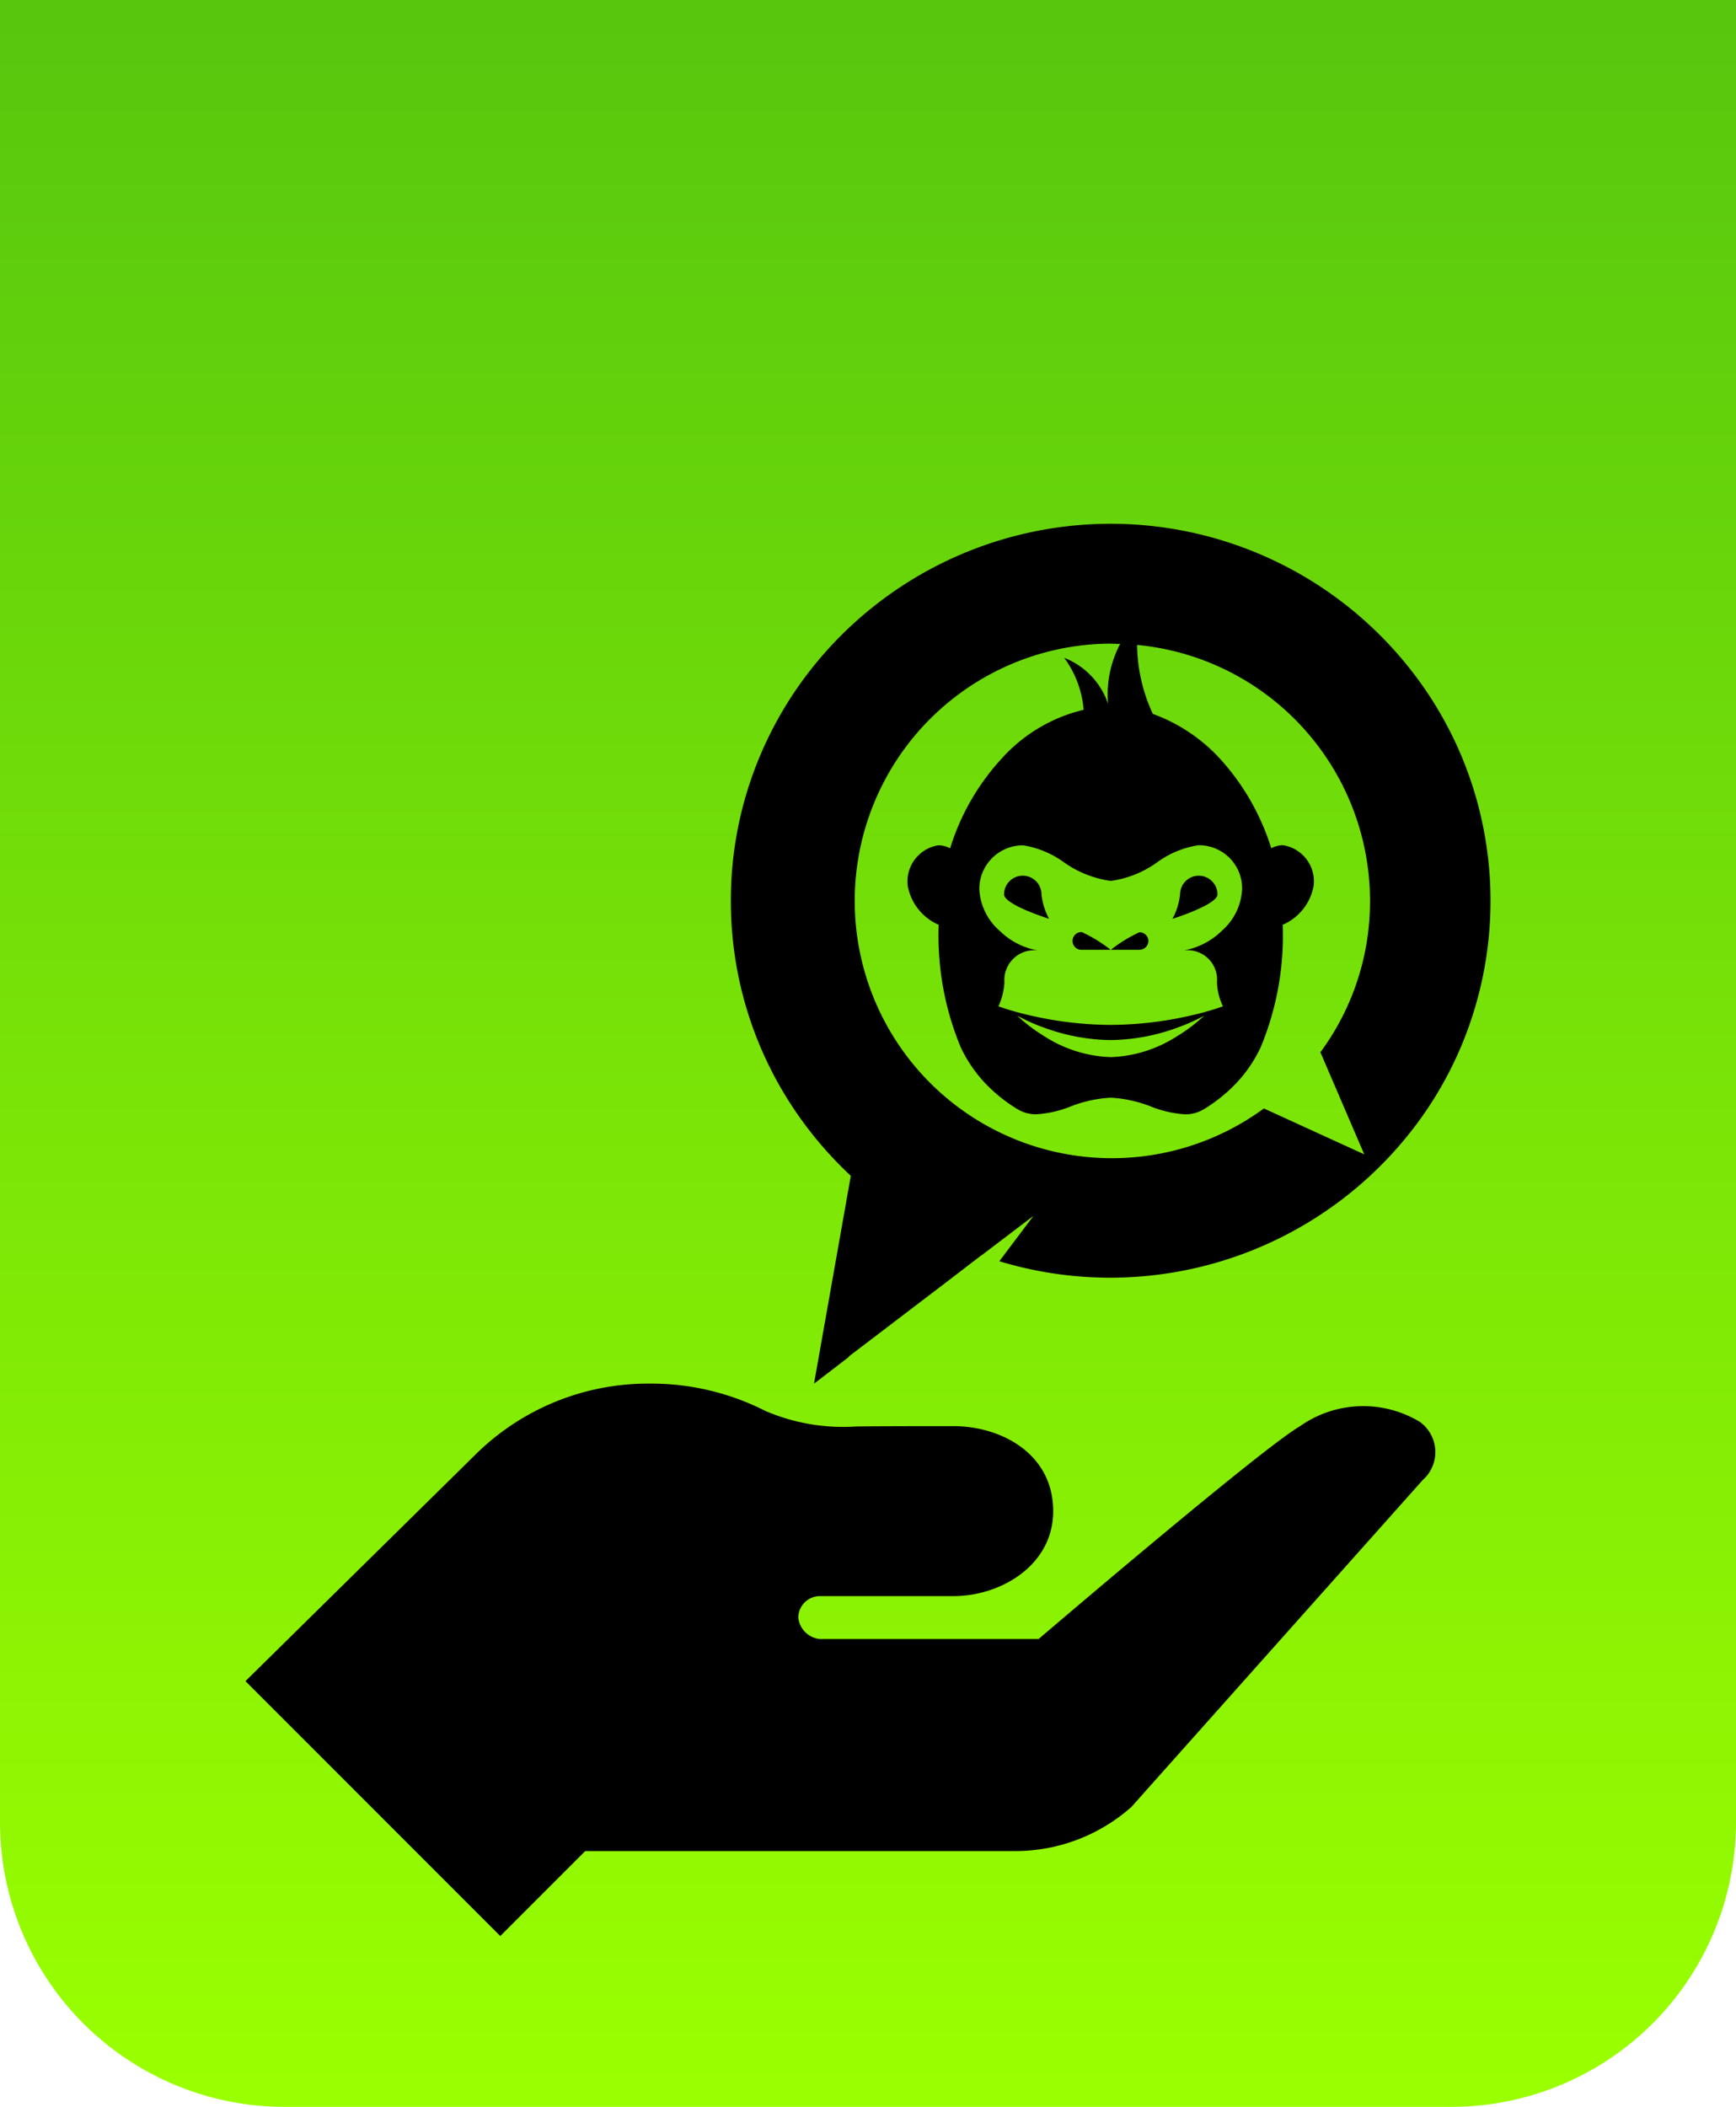 <?xml version="1.0" encoding="utf-8"?>
<svg xmlns="http://www.w3.org/2000/svg" xmlns:xlink="http://www.w3.org/1999/xlink" width="61" height="74" viewBox="0 0 61 74">
  <defs>
    <linearGradient id="linear-gradient" x1="0.5" x2="0.5" y2="1" gradientUnits="objectBoundingBox">
      <stop offset="0" stop-color="#57c70e"/>
      <stop offset="1" stop-color="#9aff00"/>
    </linearGradient>
  </defs>
  <g id="Group_33593" data-name="Group 33593" transform="translate(-391 -16694)">
    <path id="Rectangle_25510" data-name="Rectangle 25510" d="M0,0H61a0,0,0,0,1,0,0V64A10,10,0,0,1,51,74H10A10,10,0,0,1,0,64V0A0,0,0,0,1,0,0Z" transform="translate(391 16694)" fill="url(#linear-gradient)"/>
    <g id="Group_33592" data-name="Group 33592" transform="translate(-0.97)">
      <g id="Group_33591" data-name="Group 33591" transform="translate(400.595 16742.6)">
        <g id="Group_33590" data-name="Group 33590">
          <path id="Path_7974" data-name="Path 7974" d="M41.264,233.465a3.852,3.852,0,0,0-4.207.152c-1.363.786-9.186,7.475-9.186,7.475h-7.7a.842.842,0,0,1-.746-.76.762.762,0,0,1,.746-.746h4.711c1.649,0,3.5-1.075,3.5-2.985,0-2.03-1.846-2.985-3.5-2.985-2.861,0-3.418.012-3.418.012a6.933,6.933,0,0,1-3.2-.548,8.836,8.836,0,0,0-4.038-.958,8.623,8.623,0,0,0-6.186,2.534L0,242.572l8.954,8.954,2.985-2.985H27.052a6.144,6.144,0,0,0,4.08-1.551l10.233-11.479A1.308,1.308,0,0,0,41.264,233.465Z" transform="translate(0 -232.125)"/>
        </g>
      </g>
      <path id="Subtraction_1" data-name="Subtraction 1" d="M2.922,30.193h0l1.293-7.3A13.373,13.373,0,0,1,2.462,20.9,13.1,13.1,0,0,1,0,13.236,13.059,13.059,0,0,1,1.049,8.084,13.2,13.2,0,0,1,2.279,5.836a13.4,13.4,0,0,1,22.135,0,13.2,13.2,0,0,1,1.231,2.248,13.178,13.178,0,0,1,0,10.3,13.2,13.2,0,0,1-1.231,2.248A13.438,13.438,0,0,1,9.433,25.893l1.2-1.593L8.809,25.686l-.007,0-1.437,1.1L4.14,29.242l.011.009-1.228.942ZM13.347,4.2A9.037,9.037,0,1,0,18.73,20.527l3.527,1.612-1.542-3.586a8.917,8.917,0,0,0,1.744-5.316,9.033,9.033,0,0,0-8.186-8.991,5.927,5.927,0,0,0,.554,2.422,5.976,5.976,0,0,1,2.538,1.777,8.344,8.344,0,0,1,1.624,2.944.843.843,0,0,1,.412-.108A1.284,1.284,0,0,1,20.479,12.7a1.851,1.851,0,0,1-1.088,1.376,10.212,10.212,0,0,1-.773,4.3,4.859,4.859,0,0,1-.864,1.269,5.537,5.537,0,0,1-1.119.9,1.251,1.251,0,0,1-.681.188,3.928,3.928,0,0,1-1.194-.274,4.5,4.5,0,0,0-1.412-.31,4.511,4.511,0,0,0-1.413.31,3.937,3.937,0,0,1-1.195.273,1.252,1.252,0,0,1-.682-.188,5.549,5.549,0,0,1-1.118-.9,4.862,4.862,0,0,1-.864-1.268,10.2,10.2,0,0,1-.773-4.3A1.847,1.847,0,0,1,6.214,12.7a1.284,1.284,0,0,1,1.078-1.416.853.853,0,0,1,.412.108A8.239,8.239,0,0,1,9.527,8.225a5.618,5.618,0,0,1,2.869-1.7,3.551,3.551,0,0,0-.684-1.827,2.638,2.638,0,0,1,1.544,1.622,3.781,3.781,0,0,1,.424-2.11c-.124,0-.23-.007-.332-.007ZM10.059,17.266h0a5.882,5.882,0,0,0,.963.729,4.593,4.593,0,0,0,2.325.729,4.592,4.592,0,0,0,2.324-.729,5.9,5.9,0,0,0,.963-.728h0a6.707,6.707,0,0,1-.961.428,7,7,0,0,1-2.324.43,7,7,0,0,1-2.325-.43A6.5,6.5,0,0,1,10.059,17.266Zm.691-2.293a1.049,1.049,0,0,0-1.138,1.116,2.314,2.314,0,0,1-.21.851,9.941,9.941,0,0,0,1.145.326,12.775,12.775,0,0,0,2.8.326,12.775,12.775,0,0,0,2.8-.326,10.017,10.017,0,0,0,1.145-.326h0a2.092,2.092,0,0,1-.21-.85,1.034,1.034,0,0,0-1.133-1.116h-.021a2.555,2.555,0,0,0,1.337-.7,2.068,2.068,0,0,0,.7-1.467,1.516,1.516,0,0,0-1.539-1.525,3.311,3.311,0,0,0-1.447.6,3.633,3.633,0,0,1-1.629.653,3.739,3.739,0,0,1-1.66-.663,3.325,3.325,0,0,0-1.417-.587A1.534,1.534,0,0,0,8.73,12.806a2.071,2.071,0,0,0,.7,1.467,2.552,2.552,0,0,0,1.336.7Zm2.6-.019H12.334a.311.311,0,1,1,0-.621h0a5.076,5.076,0,0,1,1.011.621Zm1.012,0H13.346l.006,0a4.879,4.879,0,0,1,1.006-.616.315.315,0,0,1,.222.091.3.3,0,0,1,.092.219A.313.313,0,0,1,14.358,14.953Zm1.155-1.088h0a2.3,2.3,0,0,0,.267-.856.657.657,0,0,1,1.315,0c0,.187-.43.409-.791.564-.385.165-.774.287-.79.293Zm-4.335,0h0c-.016-.005-.406-.128-.791-.293-.361-.154-.791-.377-.791-.564a.657.657,0,0,1,1.315,0,2.3,2.3,0,0,0,.267.856Z" transform="translate(417.651 16712.406)"/>
    </g>
  </g>
</svg>